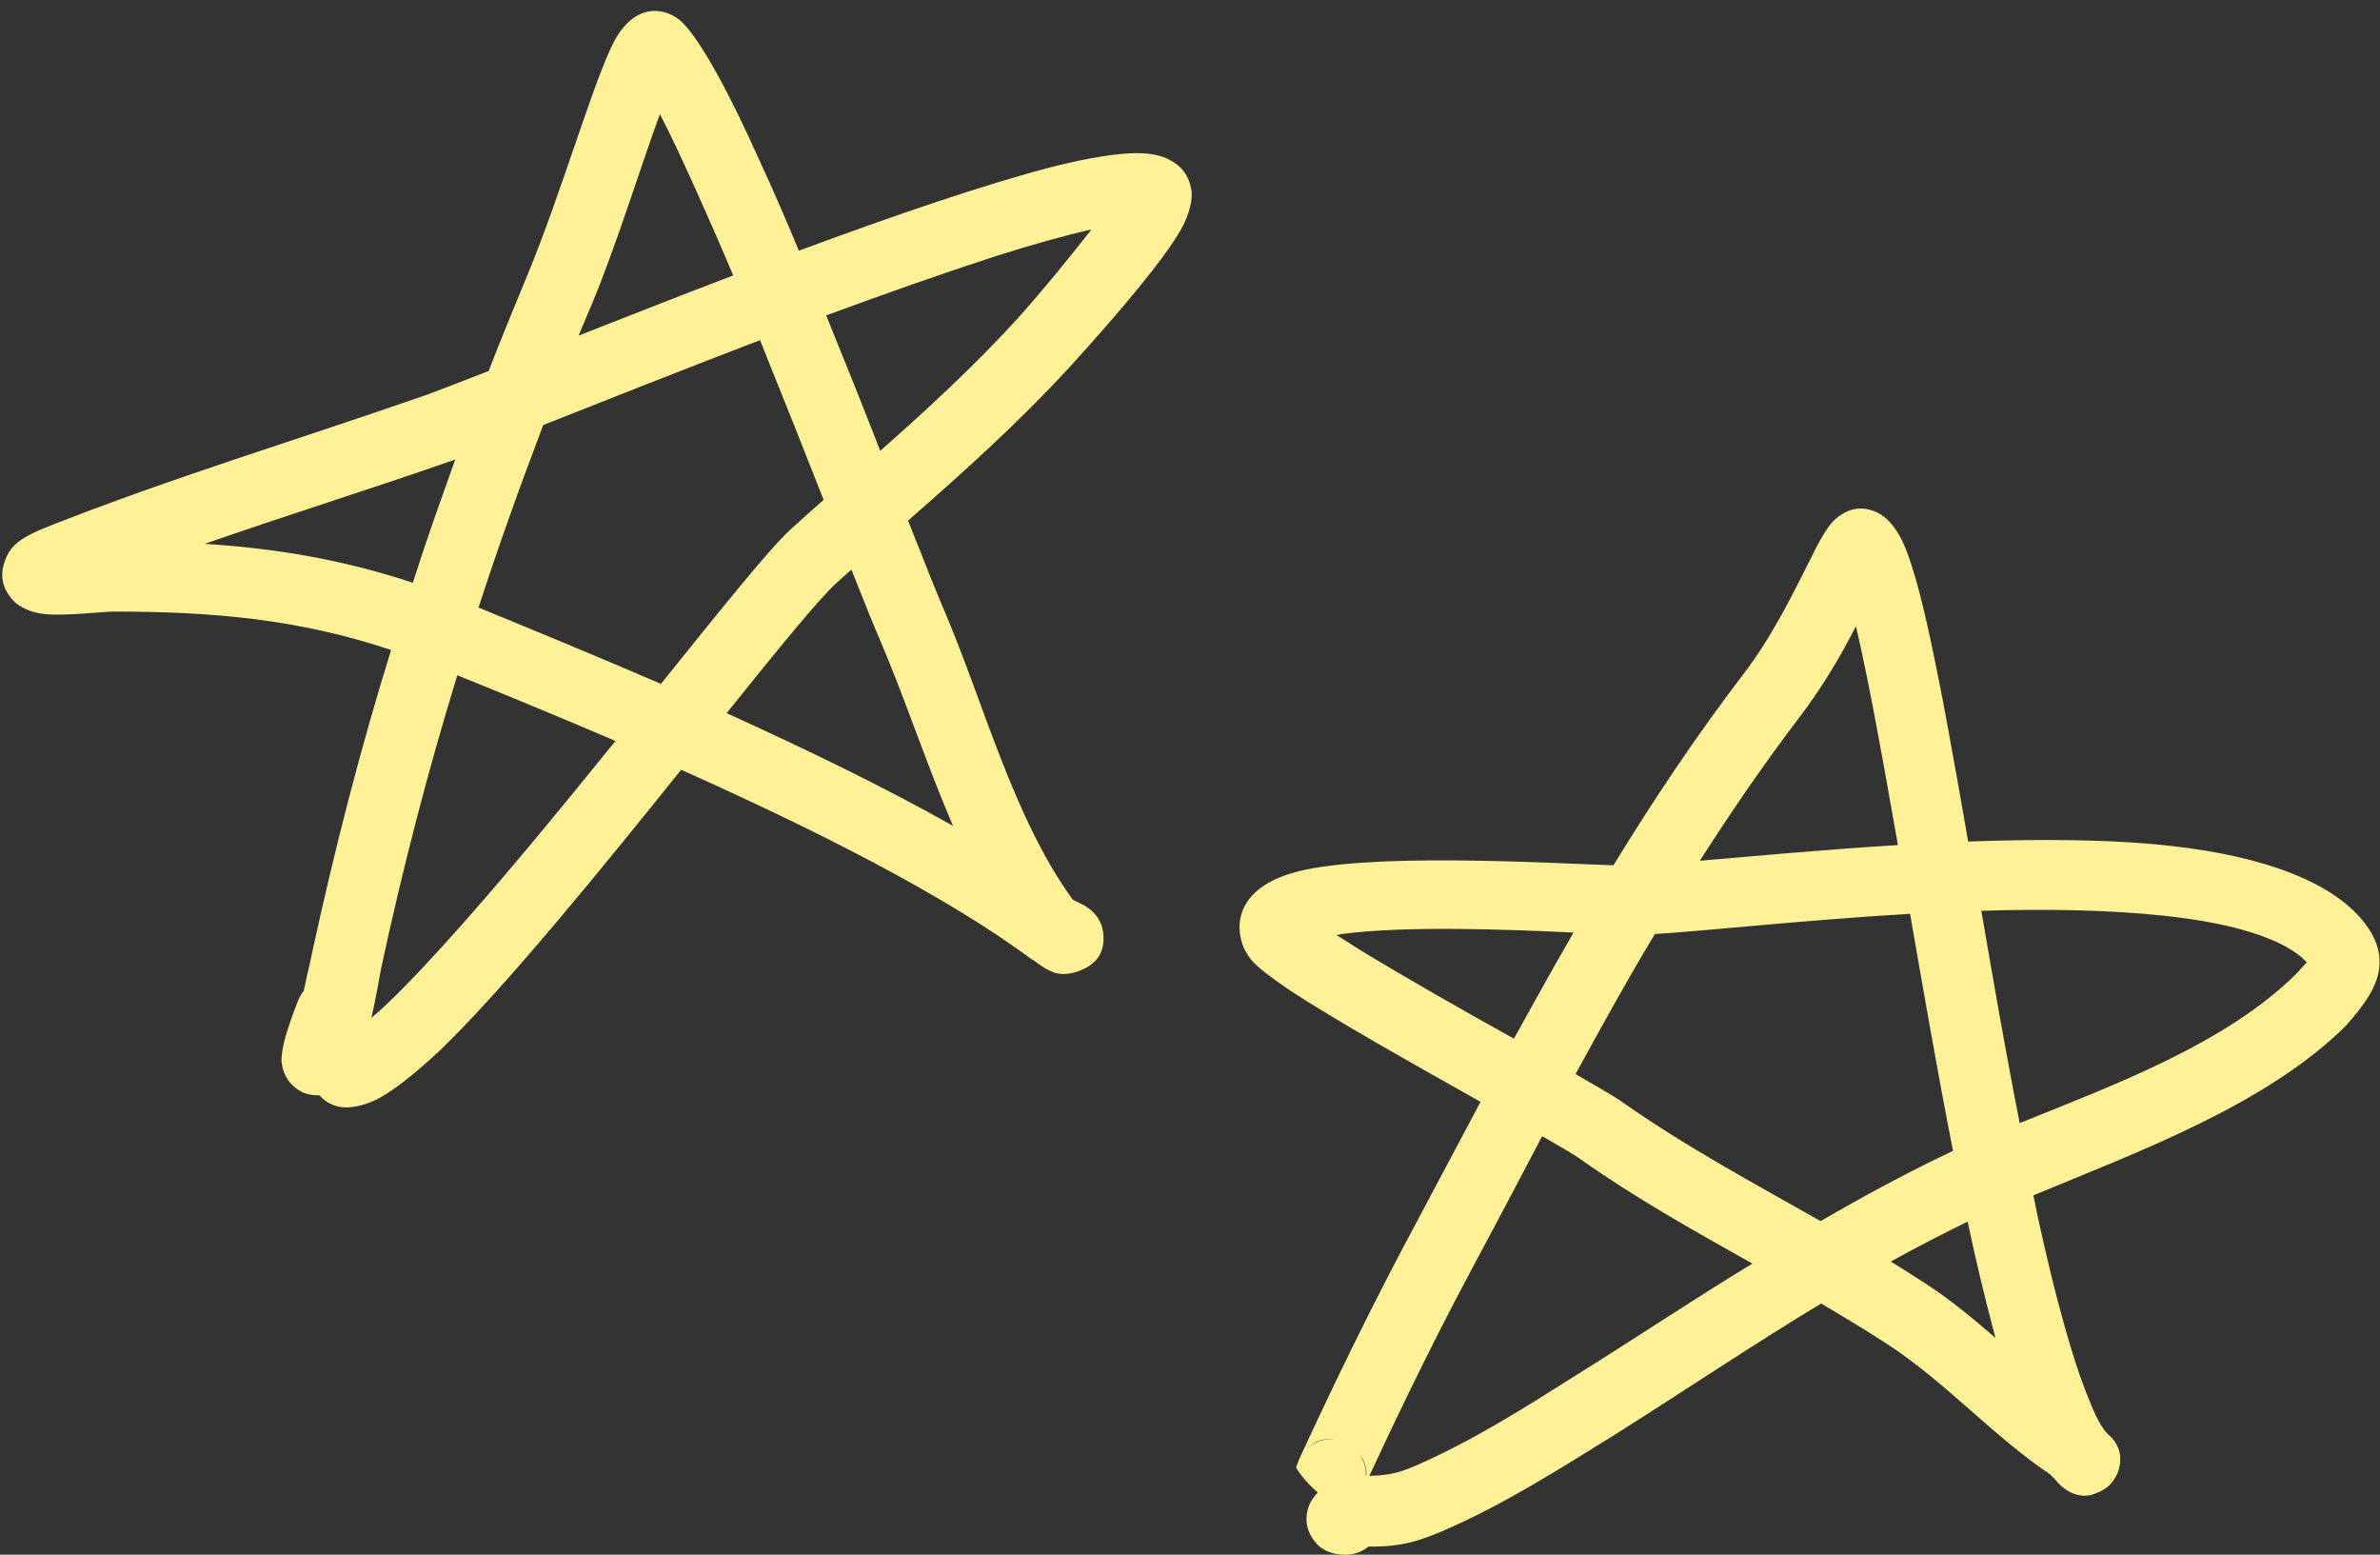 <?xml version="1.0" encoding="UTF-8" standalone="no"?><svg xmlns="http://www.w3.org/2000/svg" xmlns:xlink="http://www.w3.org/1999/xlink" fill="#fff197" height="307.6" preserveAspectRatio="xMidYMid meet" version="1" viewBox="-0.5 -2.2 471.0 307.6" width="471" zoomAndPan="magnify"><rect x="-0.5" y="-2.2" width="471.0" height="307.6" fill="#333333" stroke="none"/><g id="change1_1"><path d="M230.9,29.4c-1.5-0.8-3.6-1.3-6.4-1.3c-3.8,0-9.6,0.9-16.7,2.7c-13.2,3.4-31.6,9.7-50.2,16.6c-2.5-6-5-11.8-7.5-17.2 C144,16.5,138.3,6,134.6,2.3c-2.8-2.8-9-4.5-13.4,3.4c-3.9,7-10.5,30.1-17.4,46.7c-2.6,6.3-5.2,12.6-7.6,18.8 c-5.9,2.3-10.3,4-12.5,4.8C59,84.6,32.9,92.5,8.7,102.1c-1.6,0.6-4.4,1.9-5.8,3.1c-1.3,1.1-2,2.3-2.4,3.5c-1,2.7-0.8,5.4,1.8,8.1 c0.9,0.9,3,2.2,6.1,2.5c3.9,0.4,11.9-0.5,13.4-0.5c20,0,36.8,1.5,55.1,7.6c-6.1,19.6-11.2,39.5-15.7,60.2c-0.1,0.7-0.9,3.9-1.6,7.3 c-0.3,0.3-0.5,0.7-0.8,1.2c-0.3,0.5-1.9,4.7-2.8,7.8c-0.6,2.1-0.8,3.9-0.8,4.7c0.2,2.7,1.4,4.2,2.4,5.1c1.3,1.2,2.8,1.8,4.7,1.8 l0.4,0c1.3,1.5,3.2,2.4,5.3,2.4c1.7,0,3.9-0.5,6.3-1.7c3.2-1.7,7.5-5.1,12.5-9.8c13-12.6,31.5-35.4,47.5-55.3 c25.7,11.5,52.3,24.7,69.9,37.9c-0.2-0.1-0.5-0.5-0.5-0.5s3.1,2.6,5.1,2.9c1.2,0.2,2.9,0.2,5.2-0.9c3.3-1.6,4.2-4.2,3.8-7.3 c-0.1-0.6-0.4-3.1-3.3-5c-0.2-0.2-1.9-1-2.7-1.4c-11.7-16.1-17.6-38.8-25.3-56.9c-1.7-3.9-4.2-10.3-7.3-18.1 c11.1-9.7,22.1-19.6,32-30.4c10.2-11.2,18.7-21.4,21.9-27c2-3.5,2.4-6.3,2.2-7.9C234.8,32.5,233.3,30.6,230.9,29.4z M116.7,57.8 c5-12,9.7-27.5,13.4-37.4c2.2,4.2,4.7,9.6,7.4,15.6c2.3,5.1,4.7,10.6,7.1,16.3c-10.8,4.1-21.4,8.3-30.6,11.9 C114.9,62.1,115.8,59.9,116.7,57.8z M40,105.4c16.1-5.6,32.4-10.7,48.2-16.2c0.4-0.1,0.9-0.3,1.4-0.5c-2.9,8.1-5.8,16.2-8.4,24.4 C67.3,108.5,54.1,106.3,40,105.4z M86.9,185.2c-5.2,5.7-9.9,10.6-13.9,14c1-4.4,1.7-8.6,1.9-9.7c4.3-20,9.3-39.2,15.1-58.1 c9.4,3.8,20.1,8.2,31.3,13C109.9,158.5,97.5,173.6,86.9,185.2z M130.3,133.1c-13-5.6-25.4-10.7-36.1-15.1 C98.1,106,102.4,94,107,81.9c11.6-4.6,27-10.7,42.9-16.8c4.4,10.9,8.8,21.9,12.6,31.6c-2.2,1.9-4.4,3.9-6.6,5.9 C152,106.1,142.2,118.3,130.3,133.1z M188.1,161.2c-13.8-7.8-29.4-15.3-44.8-22.3c10.2-12.7,18.4-22.8,21.9-25.9l2.8-2.5 c2.3,5.8,4.2,10.6,5.6,13.8C178.5,135.7,182.8,148.9,188.1,161.2z M200.8,60.9c-8.4,9.2-17.7,17.8-27.1,26.1 c-3.3-8.5-7-17.7-10.7-26.8c11.7-4.3,23.3-8.4,33.5-11.7c7.2-2.3,13.7-4.1,19-5.3C211.5,48.3,206.1,55,200.8,60.9z M470.4,188.5 c0.1-2.4-0.6-5-2.8-7.9c-6.2-8.3-20.3-13.4-38.2-15.4c-12.2-1.4-26.4-1.4-40.4-0.9c-2.8-16.1-5.4-30.7-7.8-41.5 c-1.8-8.3-3.6-14.5-5.2-17.9c-1.6-3.3-3.5-5-5-5.7c-1.9-0.9-4.3-1.3-6.9,0.3c-0.7,0.4-1.8,1.2-2.7,2.5c-1.2,1.6-2.8,4.7-3,5.2 c-4.3,8.5-8.1,16.4-13.9,24c-9.4,12.3-17.8,24.9-25.7,37.8c-12.5-0.4-49.8-2.7-63.8,1.6c-9,2.7-11.5,8.5-9.6,14.1 c0.3,0.8,0.8,1.9,1.8,3.1c1.1,1.3,3.8,3.4,7.5,5.9c8.8,5.8,24.8,14.8,37.8,22.1c-4.7,8.8-9.4,17.7-14.2,26.7 c-10.9,20.4-20.1,40.6-21.6,43.8l-0.1,0.2c-0.1,0.3-0.2,0.5-0.3,0.8c-0.1,0.4-0.2,0.6-0.3,0.7c-0.1,0.3,1.8,3,4.3,5.1 c-1.6,1.6-2.1,3.3-2.2,4.5c-0.2,1.6,0.2,3.1,1.1,4.5c0.6,0.9,2.1,3.3,6.6,3.3c1.7,0,3.3-0.6,4.5-1.6c5.1,0,8.4-0.4,14.5-3 c12.1-5.2,22.9-12.1,34.2-19.1c13.5-8.5,27-17.6,40.9-26c4.4,2.6,8.9,5.3,13.2,8.1c11.6,7.6,20.8,18.1,32.1,25.7l0.9,0.9 c0.3,0.3,0.5,0.6,0.8,0.9c3.6,3.7,7.1,2.1,7.2,2c1.5-0.5,2.7-1.3,3.5-2.4c0.8-1.1,1.5-2.5,1.5-4.5c0-0.5,0-2-1.4-3.8 c-0.1-0.1-0.5-0.6-1.1-1.1l0.1,0.1c-1.3-1.3-2.5-3.6-3.7-6.7c-2.5-5.9-4.8-13.9-7.2-23.3c-1.3-5.4-2.7-11.2-3.9-17.3 c21.2-8.8,46.2-18,61.9-33.6C467.4,196.6,470.3,192.7,470.4,188.5z M257.9,284.7c2.2-2.4,4.6-2.3,5.9-2.1 C261.6,282.3,259.4,283.1,257.9,284.7z M269.8,289.7c0.1-1.5-0.4-2.9-1.2-4.1c0.8,1,1.4,2.4,1.3,4.1H269.8z M355.7,139.6 c4.4-5.8,7.9-11.7,11.1-17.9c1.4,6.1,3,13.9,4.6,22.7c1.2,6.4,2.4,13.4,3.7,20.6c-14.8,0.9-28.6,2.2-39.2,3.1 C342.1,158.4,348.6,148.9,355.7,139.6z M268.9,185.9c-1.6-1-3.3-2.1-4.9-3.1c0.4-0.1,0.7-0.1,1-0.2c12.8-1.7,32.9-0.9,45.9-0.3 c-4,6.9-7.9,14-11.8,21C289.2,197.8,277.6,191.2,268.9,185.9z M311.7,269.7c-10.6,6.7-20.8,13.2-32.3,18.2c-3.7,1.6-5.9,1.8-8.9,1.9 c3-6.5,11-23.6,20.2-40.8c4.8-8.9,9.4-17.7,14-26.4c3.6,2.1,6.3,3.6,7.5,4.5c10.9,7.7,22.5,14.2,34.1,20.7 C334.6,254.9,323.1,262.6,311.7,269.7z M359.8,239.4c-13.4-7.6-27-14.9-39.6-23.8c-1.3-0.9-4.6-2.8-8.9-5.3 c5.1-9.3,10.2-18.6,15.7-27.7c11-0.7,30.1-2.8,50.5-4c2.7,15.5,5.5,31.7,8.5,46.9C377.1,229.7,368.4,234.4,359.8,239.4z M380.8,251.9c-2.3-1.5-4.7-3-7.1-4.5c5-2.8,10.1-5.4,15.2-7.9c1.6,7.6,3.3,14.7,5,21.1l0.5,1.9 C390.1,258.8,385.7,255.1,380.8,251.9z M454,190.4c-13.9,13.8-35.7,21.9-54.8,29.6c-2.7-13.6-5.2-28.1-7.6-42 c12.7-0.4,25.3-0.2,36.4,1c7.2,0.8,13.6,2,18.9,3.9c3.8,1.4,7,3,9.1,5.3C455.4,188.9,454.5,189.8,454,190.4z" fill="inherit"/></g></svg>